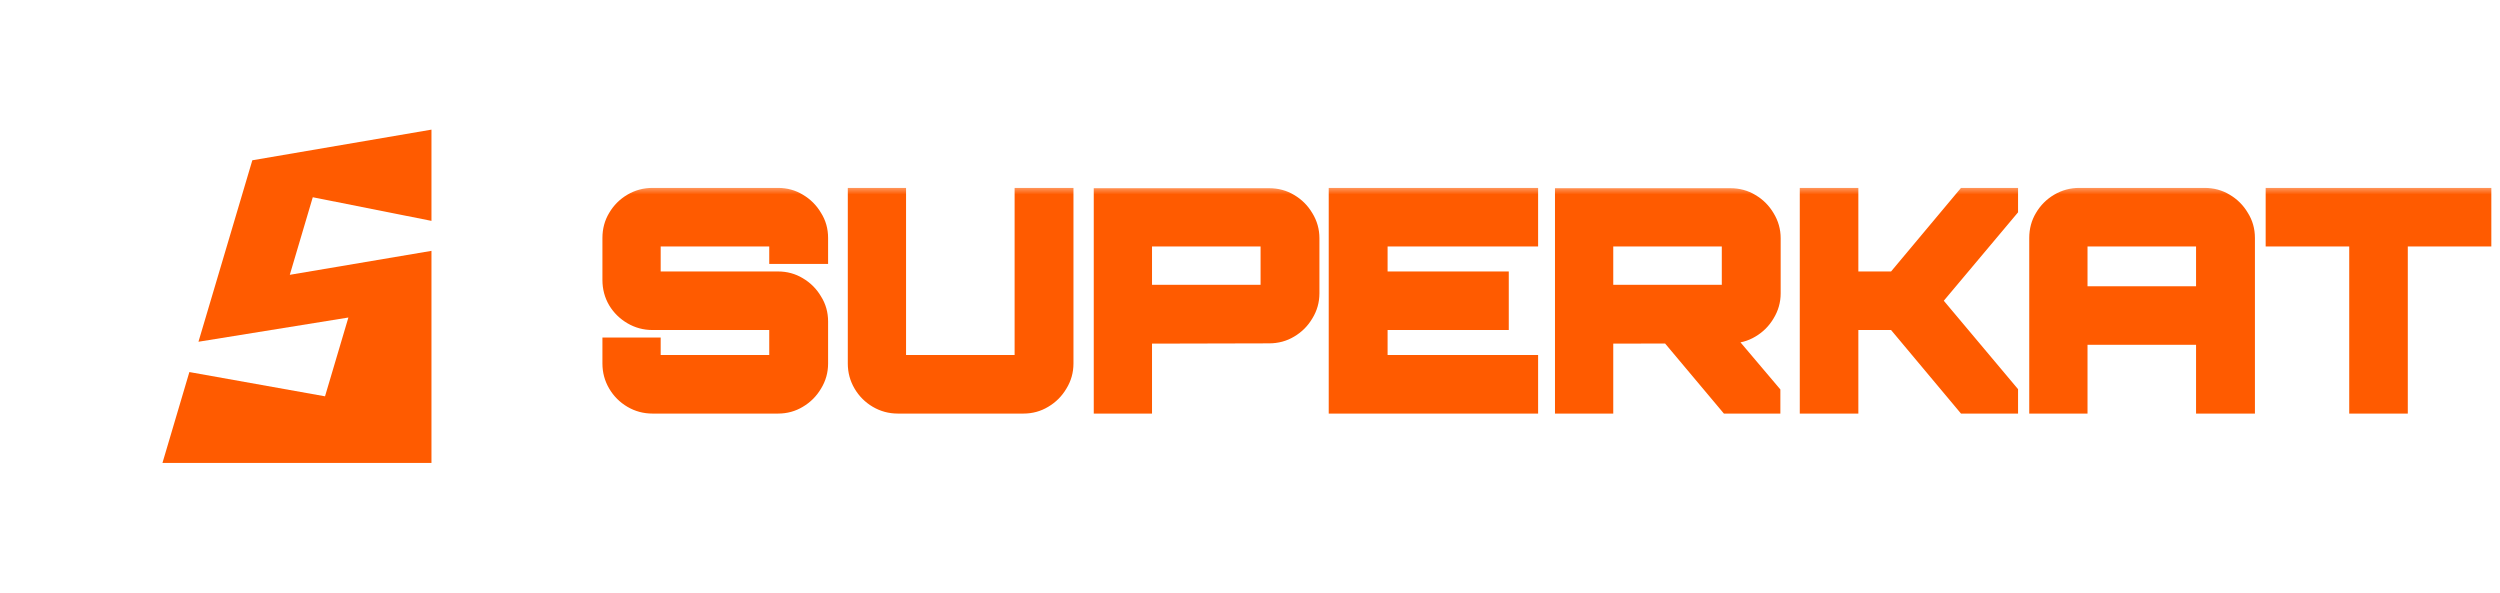 <svg width="135" height="32" viewBox="0 0 135 32" fill="none" xmlns="http://www.w3.org/2000/svg">
<path d="M10.717 18.454L13.626 8.655L23.299 7V11.927L16.89 10.651L15.649 14.84L23.299 13.546V20.109V25H8.772L10.226 20.091L17.551 21.401L18.813 17.146L10.717 18.454Z" fill="#FF5B00"/>
<mask id="path-2-outside-1_48_3459" maskUnits="userSpaceOnUse" x="32" y="10" width="103" height="13" fill="black">
<rect fill="white" x="32" y="10" width="103" height="13"/>
<path d="M35.232 22C34.805 22 34.411 21.893 34.048 21.68C33.685 21.467 33.397 21.179 33.184 20.816C32.971 20.453 32.864 20.059 32.864 19.632V18.56H35.344V19.504H41.872V17.488H35.232C34.805 17.488 34.411 17.381 34.048 17.168C33.685 16.955 33.397 16.672 33.184 16.32C32.971 15.957 32.864 15.557 32.864 15.12V12.848C32.864 12.411 32.971 12.016 33.184 11.664C33.397 11.301 33.685 11.013 34.048 10.8C34.411 10.587 34.805 10.48 35.232 10.48H42.016C42.443 10.48 42.832 10.587 43.184 10.8C43.547 11.013 43.835 11.301 44.048 11.664C44.272 12.016 44.384 12.411 44.384 12.848V13.92H41.872V12.976H35.344V14.992H42.016C42.443 14.992 42.832 15.099 43.184 15.312C43.547 15.525 43.835 15.813 44.048 16.176C44.272 16.528 44.384 16.923 44.384 17.36V19.632C44.384 20.059 44.272 20.453 44.048 20.816C43.835 21.179 43.547 21.467 43.184 21.68C42.832 21.893 42.443 22 42.016 22H35.232ZM48.482 22C48.055 22 47.661 21.893 47.298 21.68C46.935 21.467 46.647 21.179 46.434 20.816C46.221 20.453 46.114 20.059 46.114 19.632V10.48H48.594V19.504H55.122V10.48H57.634V19.632C57.634 20.059 57.522 20.453 57.298 20.816C57.085 21.179 56.797 21.467 56.434 21.68C56.082 21.893 55.693 22 55.266 22H48.482ZM59.396 22V10.496H68.532C68.969 10.496 69.364 10.603 69.716 10.816C70.079 11.029 70.367 11.317 70.58 11.68C70.804 12.043 70.916 12.437 70.916 12.864V15.84C70.916 16.267 70.804 16.661 70.58 17.024C70.367 17.387 70.079 17.675 69.716 17.888C69.364 18.101 68.969 18.208 68.532 18.208L61.876 18.224V22H59.396ZM61.876 15.712H68.404V12.976H61.876V15.712ZM72.084 22V10.48H82.724V12.976H74.596V14.992H81.14V17.488H74.596V19.504H82.724V22H72.084ZM93.246 22L89.902 18.016H93.15L95.806 21.152V22H93.246ZM84.302 22V10.496H93.438C93.876 10.496 94.27 10.603 94.622 10.816C94.985 11.029 95.273 11.317 95.486 11.68C95.71 12.043 95.822 12.437 95.822 12.864V15.84C95.822 16.267 95.71 16.661 95.486 17.024C95.273 17.387 94.985 17.675 94.622 17.888C94.27 18.101 93.876 18.208 93.438 18.208L86.782 18.224V22H84.302ZM86.782 15.712H93.31V12.976H86.782V15.712ZM97.521 22V10.48H100.017V14.992H102.273L106.049 10.48H108.641V11.344L104.529 16.24L108.641 21.136V22H106.049L102.273 17.488H100.017V22H97.521ZM109.912 22V12.848C109.912 12.411 110.019 12.016 110.232 11.664C110.446 11.301 110.734 11.013 111.096 10.8C111.459 10.587 111.854 10.48 112.28 10.48H119.048C119.486 10.48 119.88 10.587 120.232 10.8C120.595 11.013 120.883 11.301 121.096 11.664C121.32 12.016 121.432 12.411 121.432 12.848V22H118.92V18.288H112.392V22H109.912ZM112.392 15.792H118.92V12.976H112.392V15.792ZM127.191 22V12.976H122.679V10.48H134.199V12.976H129.687V22H127.191Z"/>
</mask>
<path d="M35.232 22C34.805 22 34.411 21.893 34.048 21.68C33.685 21.467 33.397 21.179 33.184 20.816C32.971 20.453 32.864 20.059 32.864 19.632V18.56H35.344V19.504H41.872V17.488H35.232C34.805 17.488 34.411 17.381 34.048 17.168C33.685 16.955 33.397 16.672 33.184 16.32C32.971 15.957 32.864 15.557 32.864 15.12V12.848C32.864 12.411 32.971 12.016 33.184 11.664C33.397 11.301 33.685 11.013 34.048 10.8C34.411 10.587 34.805 10.48 35.232 10.48H42.016C42.443 10.48 42.832 10.587 43.184 10.8C43.547 11.013 43.835 11.301 44.048 11.664C44.272 12.016 44.384 12.411 44.384 12.848V13.92H41.872V12.976H35.344V14.992H42.016C42.443 14.992 42.832 15.099 43.184 15.312C43.547 15.525 43.835 15.813 44.048 16.176C44.272 16.528 44.384 16.923 44.384 17.36V19.632C44.384 20.059 44.272 20.453 44.048 20.816C43.835 21.179 43.547 21.467 43.184 21.68C42.832 21.893 42.443 22 42.016 22H35.232ZM48.482 22C48.055 22 47.661 21.893 47.298 21.68C46.935 21.467 46.647 21.179 46.434 20.816C46.221 20.453 46.114 20.059 46.114 19.632V10.48H48.594V19.504H55.122V10.48H57.634V19.632C57.634 20.059 57.522 20.453 57.298 20.816C57.085 21.179 56.797 21.467 56.434 21.68C56.082 21.893 55.693 22 55.266 22H48.482ZM59.396 22V10.496H68.532C68.969 10.496 69.364 10.603 69.716 10.816C70.079 11.029 70.367 11.317 70.58 11.68C70.804 12.043 70.916 12.437 70.916 12.864V15.84C70.916 16.267 70.804 16.661 70.58 17.024C70.367 17.387 70.079 17.675 69.716 17.888C69.364 18.101 68.969 18.208 68.532 18.208L61.876 18.224V22H59.396ZM61.876 15.712H68.404V12.976H61.876V15.712ZM72.084 22V10.48H82.724V12.976H74.596V14.992H81.14V17.488H74.596V19.504H82.724V22H72.084ZM93.246 22L89.902 18.016H93.15L95.806 21.152V22H93.246ZM84.302 22V10.496H93.438C93.876 10.496 94.27 10.603 94.622 10.816C94.985 11.029 95.273 11.317 95.486 11.68C95.71 12.043 95.822 12.437 95.822 12.864V15.84C95.822 16.267 95.71 16.661 95.486 17.024C95.273 17.387 94.985 17.675 94.622 17.888C94.27 18.101 93.876 18.208 93.438 18.208L86.782 18.224V22H84.302ZM86.782 15.712H93.31V12.976H86.782V15.712ZM97.521 22V10.48H100.017V14.992H102.273L106.049 10.48H108.641V11.344L104.529 16.24L108.641 21.136V22H106.049L102.273 17.488H100.017V22H97.521ZM109.912 22V12.848C109.912 12.411 110.019 12.016 110.232 11.664C110.446 11.301 110.734 11.013 111.096 10.8C111.459 10.587 111.854 10.48 112.28 10.48H119.048C119.486 10.48 119.88 10.587 120.232 10.8C120.595 11.013 120.883 11.301 121.096 11.664C121.32 12.016 121.432 12.411 121.432 12.848V22H118.92V18.288H112.392V22H109.912ZM112.392 15.792H118.92V12.976H112.392V15.792ZM127.191 22V12.976H122.679V10.48H134.199V12.976H129.687V22H127.191Z" fill="#FF5B00"/>
<path d="M34.048 21.68L34.217 21.393L34.048 21.68ZM33.184 20.816L32.897 20.985H32.897L33.184 20.816ZM32.864 18.56V18.227H32.531V18.56H32.864ZM35.344 18.56H35.677V18.227H35.344V18.56ZM35.344 19.504H35.011V19.837H35.344V19.504ZM41.872 19.504V19.837H42.205V19.504H41.872ZM41.872 17.488H42.205V17.155H41.872V17.488ZM34.048 17.168L34.217 16.881L34.048 17.168ZM33.184 16.32L32.897 16.489L32.899 16.493L33.184 16.32ZM33.184 11.664L33.469 11.837L33.471 11.833L33.184 11.664ZM34.048 10.8L33.879 10.513L33.879 10.513L34.048 10.8ZM43.184 10.8L43.011 11.085L43.015 11.087L43.184 10.8ZM44.048 11.664L43.761 11.833L43.767 11.843L44.048 11.664ZM44.384 13.92V14.253H44.717V13.92H44.384ZM41.872 13.92H41.539V14.253H41.872V13.92ZM41.872 12.976H42.205V12.643H41.872V12.976ZM35.344 12.976V12.643H35.011V12.976H35.344ZM35.344 14.992H35.011V15.325H35.344V14.992ZM43.184 15.312L43.011 15.597L43.015 15.599L43.184 15.312ZM44.048 16.176L43.761 16.345L43.767 16.355L44.048 16.176ZM44.048 20.816L43.764 20.641L43.761 20.647L44.048 20.816ZM43.184 21.68L43.015 21.393L43.011 21.395L43.184 21.68ZM35.232 22V21.667C34.864 21.667 34.528 21.575 34.217 21.393L34.048 21.68L33.879 21.967C34.294 22.211 34.747 22.333 35.232 22.333V22ZM34.048 21.68L34.217 21.393C33.903 21.208 33.656 20.961 33.471 20.647L33.184 20.816L32.897 20.985C33.139 21.396 33.468 21.725 33.879 21.967L34.048 21.68ZM33.184 20.816L33.471 20.647C33.289 20.336 33.197 20 33.197 19.632H32.864H32.531C32.531 20.117 32.653 20.57 32.897 20.985L33.184 20.816ZM32.864 19.632H33.197V18.56H32.864H32.531V19.632H32.864ZM32.864 18.56V18.893H35.344V18.56V18.227H32.864V18.56ZM35.344 18.56H35.011V19.504H35.344H35.677V18.56H35.344ZM35.344 19.504V19.837H41.872V19.504V19.171H35.344V19.504ZM41.872 19.504H42.205V17.488H41.872H41.539V19.504H41.872ZM41.872 17.488V17.155H35.232V17.488V17.821H41.872V17.488ZM35.232 17.488V17.155C34.864 17.155 34.528 17.063 34.217 16.881L34.048 17.168L33.879 17.455C34.294 17.699 34.747 17.821 35.232 17.821V17.488ZM34.048 17.168L34.217 16.881C33.901 16.695 33.653 16.451 33.469 16.147L33.184 16.32L32.899 16.493C33.142 16.893 33.47 17.215 33.879 17.455L34.048 17.168ZM33.184 16.32L33.471 16.151C33.289 15.842 33.197 15.5 33.197 15.12H32.864H32.531C32.531 15.614 32.652 16.073 32.897 16.489L33.184 16.32ZM32.864 15.12H33.197V12.848H32.864H32.531V15.12H32.864ZM32.864 12.848H33.197C33.197 12.468 33.289 12.133 33.469 11.837L33.184 11.664L32.899 11.491C32.652 11.899 32.531 12.354 32.531 12.848H32.864ZM33.184 11.664L33.471 11.833C33.656 11.519 33.903 11.272 34.217 11.087L34.048 10.8L33.879 10.513C33.468 10.755 33.139 11.084 32.897 11.495L33.184 11.664ZM34.048 10.8L34.217 11.087C34.528 10.905 34.864 10.813 35.232 10.813V10.48V10.147C34.747 10.147 34.294 10.269 33.879 10.513L34.048 10.8ZM35.232 10.48V10.813H42.016V10.48V10.147H35.232V10.48ZM42.016 10.48V10.813C42.384 10.813 42.713 10.905 43.011 11.085L43.184 10.8L43.357 10.515C42.951 10.269 42.501 10.147 42.016 10.147V10.48ZM43.184 10.8L43.015 11.087C43.329 11.272 43.576 11.519 43.761 11.833L44.048 11.664L44.335 11.495C44.093 11.084 43.764 10.755 43.353 10.513L43.184 10.8ZM44.048 11.664L43.767 11.843C43.955 12.139 44.051 12.471 44.051 12.848H44.384H44.717C44.717 12.351 44.589 11.893 44.329 11.485L44.048 11.664ZM44.384 12.848H44.051V13.92H44.384H44.717V12.848H44.384ZM44.384 13.92V13.587H41.872V13.92V14.253H44.384V13.92ZM41.872 13.92H42.205V12.976H41.872H41.539V13.92H41.872ZM41.872 12.976V12.643H35.344V12.976V13.309H41.872V12.976ZM35.344 12.976H35.011V14.992H35.344H35.677V12.976H35.344ZM35.344 14.992V15.325H42.016V14.992V14.659H35.344V14.992ZM42.016 14.992V15.325C42.384 15.325 42.713 15.416 43.011 15.597L43.184 15.312L43.357 15.027C42.951 14.781 42.501 14.659 42.016 14.659V14.992ZM43.184 15.312L43.015 15.599C43.329 15.784 43.576 16.031 43.761 16.345L44.048 16.176L44.335 16.007C44.093 15.595 43.764 15.267 43.353 15.025L43.184 15.312ZM44.048 16.176L43.767 16.355C43.955 16.651 44.051 16.983 44.051 17.36H44.384H44.717C44.717 16.863 44.589 16.405 44.329 15.997L44.048 16.176ZM44.384 17.36H44.051V19.632H44.384H44.717V17.36H44.384ZM44.384 19.632H44.051C44.051 19.997 43.956 20.331 43.764 20.641L44.048 20.816L44.332 20.991C44.588 20.576 44.717 20.12 44.717 19.632H44.384ZM44.048 20.816L43.761 20.647C43.576 20.961 43.329 21.208 43.015 21.393L43.184 21.68L43.353 21.967C43.764 21.725 44.093 21.396 44.335 20.985L44.048 20.816ZM43.184 21.68L43.011 21.395C42.713 21.576 42.384 21.667 42.016 21.667V22V22.333C42.501 22.333 42.951 22.211 43.357 21.965L43.184 21.68ZM42.016 22V21.667H35.232V22V22.333H42.016V22ZM47.298 21.68L47.467 21.393L47.298 21.68ZM46.434 20.816L46.147 20.985L46.434 20.816ZM46.114 10.48V10.147H45.781V10.48H46.114ZM48.594 10.48H48.927V10.147H48.594V10.48ZM48.594 19.504H48.261V19.837H48.594V19.504ZM55.122 19.504V19.837H55.455V19.504H55.122ZM55.122 10.48V10.147H54.789V10.48H55.122ZM57.634 10.48H57.967V10.147H57.634V10.48ZM57.298 20.816L57.014 20.641L57.011 20.647L57.298 20.816ZM56.434 21.68L56.265 21.393L56.261 21.395L56.434 21.68ZM48.482 22V21.667C48.114 21.667 47.778 21.575 47.467 21.393L47.298 21.68L47.129 21.967C47.544 22.211 47.997 22.333 48.482 22.333V22ZM47.298 21.68L47.467 21.393C47.153 21.208 46.906 20.961 46.721 20.647L46.434 20.816L46.147 20.985C46.389 21.396 46.718 21.725 47.129 21.967L47.298 21.68ZM46.434 20.816L46.721 20.647C46.539 20.336 46.447 20 46.447 19.632H46.114H45.781C45.781 20.117 45.903 20.57 46.147 20.985L46.434 20.816ZM46.114 19.632H46.447V10.48H46.114H45.781V19.632H46.114ZM46.114 10.48V10.813H48.594V10.48V10.147H46.114V10.48ZM48.594 10.48H48.261V19.504H48.594H48.927V10.48H48.594ZM48.594 19.504V19.837H55.122V19.504V19.171H48.594V19.504ZM55.122 19.504H55.455V10.48H55.122H54.789V19.504H55.122ZM55.122 10.48V10.813H57.634V10.48V10.147H55.122V10.48ZM57.634 10.48H57.301V19.632H57.634H57.967V10.48H57.634ZM57.634 19.632H57.301C57.301 19.997 57.206 20.331 57.014 20.641L57.298 20.816L57.582 20.991C57.838 20.576 57.967 20.12 57.967 19.632H57.634ZM57.298 20.816L57.011 20.647C56.826 20.961 56.579 21.208 56.265 21.393L56.434 21.68L56.603 21.967C57.014 21.725 57.343 21.396 57.585 20.985L57.298 20.816ZM56.434 21.68L56.261 21.395C55.963 21.576 55.634 21.667 55.266 21.667V22V22.333C55.751 22.333 56.201 22.211 56.607 21.965L56.434 21.68ZM55.266 22V21.667H48.482V22V22.333H55.266V22ZM59.396 22H59.063V22.333H59.396V22ZM59.396 10.496V10.163H59.063V10.496H59.396ZM69.716 10.816L69.543 11.101L69.547 11.103L69.716 10.816ZM70.58 11.68L70.293 11.849L70.296 11.855L70.58 11.68ZM70.58 17.024L70.296 16.849L70.293 16.855L70.58 17.024ZM69.716 17.888L69.547 17.601L69.543 17.603L69.716 17.888ZM68.532 18.208V17.875L68.531 17.875L68.532 18.208ZM61.876 18.224L61.875 17.891L61.543 17.892V18.224H61.876ZM61.876 22V22.333H62.209V22H61.876ZM61.876 15.712H61.543V16.045H61.876V15.712ZM68.404 15.712V16.045H68.737V15.712H68.404ZM68.404 12.976H68.737V12.643H68.404V12.976ZM61.876 12.976V12.643H61.543V12.976H61.876ZM59.396 22H59.729V10.496H59.396H59.063V22H59.396ZM59.396 10.496V10.829H68.532V10.496V10.163H59.396V10.496ZM68.532 10.496V10.829C68.912 10.829 69.247 10.921 69.543 11.101L69.716 10.816L69.889 10.531C69.481 10.284 69.026 10.163 68.532 10.163V10.496ZM69.716 10.816L69.547 11.103C69.861 11.288 70.108 11.535 70.293 11.849L70.58 11.68L70.867 11.511C70.625 11.1 70.296 10.771 69.885 10.529L69.716 10.816ZM70.58 11.68L70.296 11.855C70.488 12.165 70.583 12.499 70.583 12.864H70.916H71.249C71.249 12.376 71.12 11.92 70.864 11.505L70.58 11.68ZM70.916 12.864H70.583V15.84H70.916H71.249V12.864H70.916ZM70.916 15.84H70.583C70.583 16.205 70.488 16.539 70.296 16.849L70.58 17.024L70.864 17.199C71.12 16.784 71.249 16.328 71.249 15.84H70.916ZM70.58 17.024L70.293 16.855C70.108 17.169 69.861 17.416 69.547 17.601L69.716 17.888L69.885 18.175C70.296 17.933 70.625 17.605 70.867 17.193L70.58 17.024ZM69.716 17.888L69.543 17.603C69.247 17.783 68.912 17.875 68.532 17.875V18.208V18.541C69.026 18.541 69.481 18.42 69.889 18.173L69.716 17.888ZM68.532 18.208L68.531 17.875L61.875 17.891L61.876 18.224L61.877 18.557L68.533 18.541L68.532 18.208ZM61.876 18.224H61.543V22H61.876H62.209V18.224H61.876ZM61.876 22V21.667H59.396V22V22.333H61.876V22ZM61.876 15.712V16.045H68.404V15.712V15.379H61.876V15.712ZM68.404 15.712H68.737V12.976H68.404H68.071V15.712H68.404ZM68.404 12.976V12.643H61.876V12.976V13.309H68.404V12.976ZM61.876 12.976H61.543V15.712H61.876H62.209V12.976H61.876ZM72.084 22H71.751V22.333H72.084V22ZM72.084 10.48V10.147H71.751V10.48H72.084ZM82.724 10.48H83.058V10.147H82.724V10.48ZM82.724 12.976V13.309H83.058V12.976H82.724ZM74.596 12.976V12.643H74.263V12.976H74.596ZM74.596 14.992H74.263V15.325H74.596V14.992ZM81.14 14.992H81.474V14.659H81.14V14.992ZM81.14 17.488V17.821H81.474V17.488H81.14ZM74.596 17.488V17.155H74.263V17.488H74.596ZM74.596 19.504H74.263V19.837H74.596V19.504ZM82.724 19.504H83.058V19.171H82.724V19.504ZM82.724 22V22.333H83.058V22H82.724ZM72.084 22H72.418V10.48H72.084H71.751V22H72.084ZM72.084 10.48V10.813H82.724V10.48V10.147H72.084V10.48ZM82.724 10.48H82.391V12.976H82.724H83.058V10.48H82.724ZM82.724 12.976V12.643H74.596V12.976V13.309H82.724V12.976ZM74.596 12.976H74.263V14.992H74.596H74.93V12.976H74.596ZM74.596 14.992V15.325H81.14V14.992V14.659H74.596V14.992ZM81.14 14.992H80.807V17.488H81.14H81.474V14.992H81.14ZM81.14 17.488V17.155H74.596V17.488V17.821H81.14V17.488ZM74.596 17.488H74.263V19.504H74.596H74.93V17.488H74.596ZM74.596 19.504V19.837H82.724V19.504V19.171H74.596V19.504ZM82.724 19.504H82.391V22H82.724H83.058V19.504H82.724ZM82.724 22V21.667H72.084V22V22.333H82.724V22ZM93.246 22L92.991 22.214L93.091 22.333H93.246V22ZM89.902 18.016V17.683H89.187L89.647 18.23L89.902 18.016ZM93.15 18.016L93.405 17.801L93.305 17.683H93.15V18.016ZM95.806 21.152H96.14V21.03L96.061 20.937L95.806 21.152ZM95.806 22V22.333H96.14V22H95.806ZM84.302 22H83.969V22.333H84.302V22ZM84.302 10.496V10.163H83.969V10.496H84.302ZM94.622 10.816L94.45 11.101L94.453 11.103L94.622 10.816ZM95.486 11.68L95.199 11.849L95.203 11.855L95.486 11.68ZM95.486 17.024L95.203 16.849L95.199 16.855L95.486 17.024ZM94.622 17.888L94.453 17.601L94.45 17.603L94.622 17.888ZM93.438 18.208V17.875L93.438 17.875L93.438 18.208ZM86.782 18.224L86.781 17.891L86.449 17.892V18.224H86.782ZM86.782 22V22.333H87.116V22H86.782ZM86.782 15.712H86.449V16.045H86.782V15.712ZM93.31 15.712V16.045H93.644V15.712H93.31ZM93.31 12.976H93.644V12.643H93.31V12.976ZM86.782 12.976V12.643H86.449V12.976H86.782ZM93.246 22L93.502 21.786L90.158 17.802L89.902 18.016L89.647 18.23L92.991 22.214L93.246 22ZM89.902 18.016V18.349H93.15V18.016V17.683H89.902V18.016ZM93.15 18.016L92.896 18.231L95.552 21.367L95.806 21.152L96.061 20.937L93.405 17.801L93.15 18.016ZM95.806 21.152H95.473V22H95.806H96.14V21.152H95.806ZM95.806 22V21.667H93.246V22V22.333H95.806V22ZM84.302 22H84.636V10.496H84.302H83.969V22H84.302ZM84.302 10.496V10.829H93.438V10.496V10.163H84.302V10.496ZM93.438 10.496V10.829C93.819 10.829 94.153 10.921 94.45 11.101L94.622 10.816L94.795 10.531C94.388 10.284 93.933 10.163 93.438 10.163V10.496ZM94.622 10.816L94.453 11.103C94.767 11.288 95.014 11.535 95.199 11.849L95.486 11.68L95.774 11.511C95.531 11.1 95.203 10.771 94.791 10.529L94.622 10.816ZM95.486 11.68L95.203 11.855C95.394 12.165 95.489 12.499 95.489 12.864H95.822H96.156C96.156 12.376 96.026 11.92 95.77 11.505L95.486 11.68ZM95.822 12.864H95.489V15.84H95.822H96.156V12.864H95.822ZM95.822 15.84H95.489C95.489 16.205 95.394 16.539 95.203 16.849L95.486 17.024L95.77 17.199C96.026 16.784 96.156 16.328 96.156 15.84H95.822ZM95.486 17.024L95.199 16.855C95.014 17.169 94.767 17.416 94.453 17.601L94.622 17.888L94.791 18.175C95.203 17.933 95.531 17.605 95.774 17.193L95.486 17.024ZM94.622 17.888L94.45 17.603C94.153 17.783 93.819 17.875 93.438 17.875V18.208V18.541C93.933 18.541 94.388 18.42 94.795 18.173L94.622 17.888ZM93.438 18.208L93.438 17.875L86.781 17.891L86.782 18.224L86.783 18.557L93.439 18.541L93.438 18.208ZM86.782 18.224H86.449V22H86.782H87.116V18.224H86.782ZM86.782 22V21.667H84.302V22V22.333H86.782V22ZM86.782 15.712V16.045H93.31V15.712V15.379H86.782V15.712ZM93.31 15.712H93.644V12.976H93.31H92.977V15.712H93.31ZM93.31 12.976V12.643H86.782V12.976V13.309H93.31V12.976ZM86.782 12.976H86.449V15.712H86.782H87.116V12.976H86.782ZM97.521 22H97.188V22.333H97.521V22ZM97.521 10.48V10.147H97.188V10.48H97.521ZM100.017 10.48H100.351V10.147H100.017V10.48ZM100.017 14.992H99.684V15.325H100.017V14.992ZM102.273 14.992V15.325H102.429L102.529 15.206L102.273 14.992ZM106.049 10.48V10.147H105.894L105.794 10.266L106.049 10.48ZM108.641 10.48H108.975V10.147H108.641V10.48ZM108.641 11.344L108.897 11.558L108.975 11.465V11.344H108.641ZM104.529 16.24L104.274 16.026L104.094 16.24L104.274 16.454L104.529 16.24ZM108.641 21.136H108.975V21.015L108.897 20.922L108.641 21.136ZM108.641 22V22.333H108.975V22H108.641ZM106.049 22L105.794 22.214L105.894 22.333H106.049V22ZM102.273 17.488L102.529 17.274L102.429 17.155H102.273V17.488ZM100.017 17.488V17.155H99.684V17.488H100.017ZM100.017 22V22.333H100.351V22H100.017ZM97.521 22H97.855V10.48H97.521H97.188V22H97.521ZM97.521 10.48V10.813H100.017V10.48V10.147H97.521V10.48ZM100.017 10.48H99.684V14.992H100.017H100.351V10.48H100.017ZM100.017 14.992V15.325H102.273V14.992V14.659H100.017V14.992ZM102.273 14.992L102.529 15.206L106.305 10.694L106.049 10.48L105.794 10.266L102.018 14.778L102.273 14.992ZM106.049 10.48V10.813H108.641V10.48V10.147H106.049V10.48ZM108.641 10.48H108.308V11.344H108.641H108.975V10.48H108.641ZM108.641 11.344L108.386 11.13L104.274 16.026L104.529 16.24L104.785 16.454L108.897 11.558L108.641 11.344ZM104.529 16.24L104.274 16.454L108.386 21.35L108.641 21.136L108.897 20.922L104.785 16.026L104.529 16.24ZM108.641 21.136H108.308V22H108.641H108.975V21.136H108.641ZM108.641 22V21.667H106.049V22V22.333H108.641V22ZM106.049 22L106.305 21.786L102.529 17.274L102.273 17.488L102.018 17.702L105.794 22.214L106.049 22ZM102.273 17.488V17.155H100.017V17.488V17.821H102.273V17.488ZM100.017 17.488H99.684V22H100.017H100.351V17.488H100.017ZM100.017 22V21.667H97.521V22V22.333H100.017V22ZM109.912 22H109.579V22.333H109.912V22ZM110.232 11.664L110.517 11.837L110.52 11.833L110.232 11.664ZM111.096 10.8L110.927 10.513V10.513L111.096 10.8ZM120.232 10.8L120.06 11.085L120.063 11.087L120.232 10.8ZM121.096 11.664L120.809 11.833L120.815 11.843L121.096 11.664ZM121.432 22V22.333H121.766V22H121.432ZM118.92 22H118.587V22.333H118.92V22ZM118.92 18.288H119.254V17.955H118.92V18.288ZM112.392 18.288V17.955H112.059V18.288H112.392ZM112.392 22V22.333H112.726V22H112.392ZM112.392 15.792H112.059V16.125H112.392V15.792ZM118.92 15.792V16.125H119.254V15.792H118.92ZM118.92 12.976H119.254V12.643H118.92V12.976ZM112.392 12.976V12.643H112.059V12.976H112.392ZM109.912 22H110.246V12.848H109.912H109.579V22H109.912ZM109.912 12.848H110.246C110.246 12.468 110.338 12.133 110.517 11.837L110.232 11.664L109.947 11.491C109.7 11.899 109.579 12.354 109.579 12.848H109.912ZM110.232 11.664L110.52 11.833C110.704 11.519 110.952 11.272 111.265 11.087L111.096 10.8L110.927 10.513C110.516 10.755 110.187 11.084 109.945 11.495L110.232 11.664ZM111.096 10.8L111.265 11.087C111.576 10.905 111.912 10.813 112.28 10.813V10.48V10.147C111.795 10.147 111.342 10.269 110.927 10.513L111.096 10.8ZM112.28 10.48V10.813H119.048V10.48V10.147H112.28V10.48ZM119.048 10.48V10.813C119.429 10.813 119.763 10.905 120.06 11.085L120.232 10.8L120.405 10.515C119.998 10.268 119.543 10.147 119.048 10.147V10.48ZM120.232 10.8L120.063 11.087C120.377 11.272 120.624 11.519 120.809 11.833L121.096 11.664L121.384 11.495C121.142 11.084 120.813 10.755 120.401 10.513L120.232 10.8ZM121.096 11.664L120.815 11.843C121.003 12.139 121.099 12.471 121.099 12.848H121.432H121.766C121.766 12.351 121.637 11.893 121.378 11.485L121.096 11.664ZM121.432 12.848H121.099V22H121.432H121.766V12.848H121.432ZM121.432 22V21.667H118.92V22V22.333H121.432V22ZM118.92 22H119.254V18.288H118.92H118.587V22H118.92ZM118.92 18.288V17.955H112.392V18.288V18.621H118.92V18.288ZM112.392 18.288H112.059V22H112.392H112.726V18.288H112.392ZM112.392 22V21.667H109.912V22V22.333H112.392V22ZM112.392 15.792V16.125H118.92V15.792V15.459H112.392V15.792ZM118.92 15.792H119.254V12.976H118.92H118.587V15.792H118.92ZM118.92 12.976V12.643H112.392V12.976V13.309H118.92V12.976ZM112.392 12.976H112.059V15.792H112.392H112.726V12.976H112.392ZM127.191 22H126.858V22.333H127.191V22ZM127.191 12.976H127.525V12.643H127.191V12.976ZM122.679 12.976H122.346V13.309H122.679V12.976ZM122.679 10.48V10.147H122.346V10.48H122.679ZM134.199 10.48H134.533V10.147H134.199V10.48ZM134.199 12.976V13.309H134.533V12.976H134.199ZM129.687 12.976V12.643H129.354V12.976H129.687ZM129.687 22V22.333H130.021V22H129.687ZM127.191 22H127.525V12.976H127.191H126.858V22H127.191ZM127.191 12.976V12.643H122.679V12.976V13.309H127.191V12.976ZM122.679 12.976H123.013V10.48H122.679H122.346V12.976H122.679ZM122.679 10.48V10.813H134.199V10.48V10.147H122.679V10.48ZM134.199 10.48H133.866V12.976H134.199H134.533V10.48H134.199ZM134.199 12.976V12.643H129.687V12.976V13.309H134.199V12.976ZM129.687 12.976H129.354V22H129.687H130.021V12.976H129.687ZM129.687 22V21.667H127.191V22V22.333H129.687V22Z" fill="#FF5B00" mask="url(#path-2-outside-1_48_3459)"/>
</svg>
